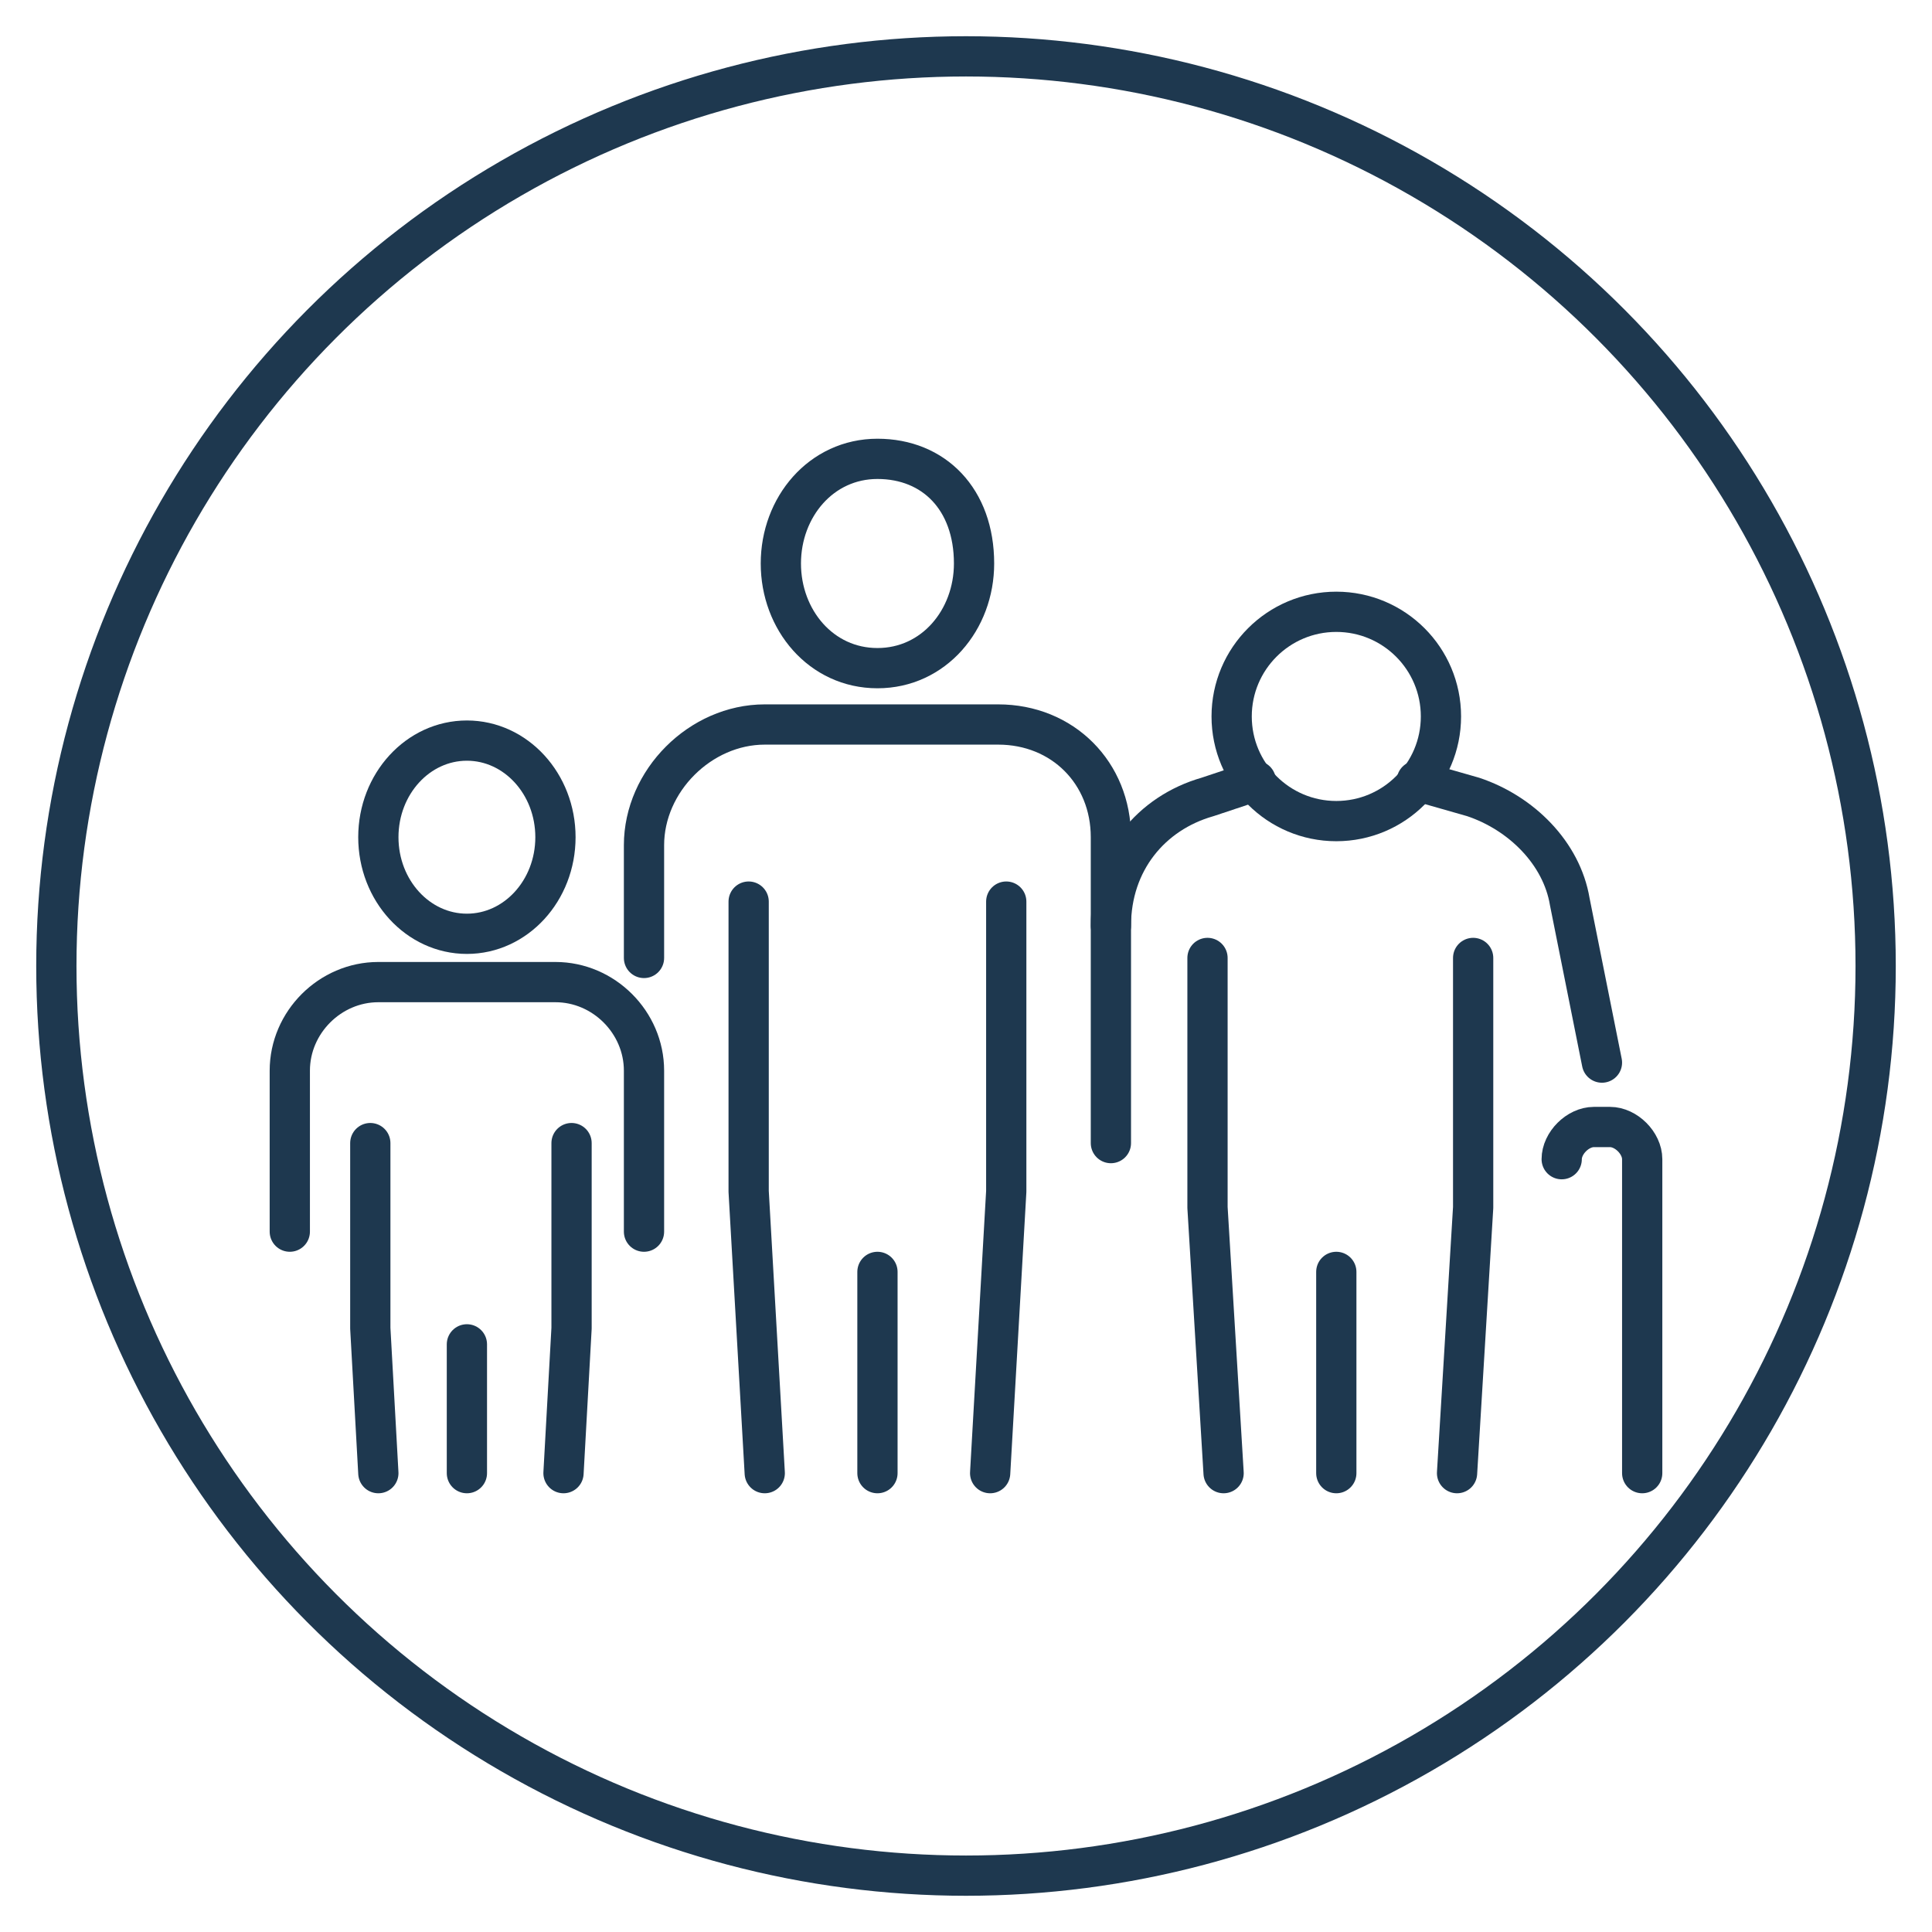 <?xml version="1.0" encoding="utf-8"?>
<!-- Generator: Adobe Illustrator 28.0.0, SVG Export Plug-In . SVG Version: 6.00 Build 0)  -->
<svg version="1.1" id="Layer_1" xmlns="http://www.w3.org/2000/svg" xmlns:xlink="http://www.w3.org/1999/xlink" x="0px" y="0px"
	 viewBox="0 0 24 24" style="enable-background:new 0 0 24 24;" xml:space="preserve">
<style type="text/css">
	.st0{fill:none;stroke:#1E384F;stroke-width:0.5;stroke-linecap:round;stroke-linejoin:round;stroke-miterlimit:10;}
</style>
<circle class="st0" cx="12" cy="12" r="11.3"/>
<g>
	<g>
		<g>
			<ellipse class="st0" cx="5.8" cy="10.4" rx="1.1" ry="1.2"/>
		</g>
		<path class="st0" d="M8,15.3v-2c0-0.6-0.5-1.1-1.1-1.1H4.7c-0.6,0-1.1,0.5-1.1,1.1v2"/>
		<g>
			<polyline class="st0" points="7.1,14.2 7.1,16.5 7,18.3 			"/>
			<polyline class="st0" points="4.6,14.2 4.6,16.5 4.7,18.3 			"/>
		</g>
		<line class="st0" x1="5.8" y1="16.7" x2="5.8" y2="18.3"/>
	</g>
	<g>
		<g>
			<path class="st0" d="M12.1,7c0,0.7-0.5,1.3-1.2,1.3c-0.7,0-1.2-0.6-1.2-1.3c0-0.7,0.5-1.3,1.2-1.3C11.6,5.7,12.1,6.2,12.1,7z"/>
		</g>
		<path class="st0" d="M8,11.9v-1.4C8,9.7,8.7,9,9.5,9h2.9c0.8,0,1.4,0.6,1.4,1.4v3.8"/>
		<g>
			<polyline class="st0" points="12.5,11.2 12.5,14.8 12.3,18.3 			"/>
			<polyline class="st0" points="9.3,11.2 9.3,14.8 9.5,18.3 			"/>
		</g>
		<line class="st0" x1="10.9" y1="15.8" x2="10.9" y2="18.3"/>
	</g>
	<g>
		<g>
			<polyline class="st0" points="18.3,11.9 18.3,15 18.1,18.3 			"/>
			<polyline class="st0" points="15,11.9 15,15 15.2,18.3 			"/>
		</g>
		<line class="st0" x1="16.6" y1="15.8" x2="16.6" y2="18.3"/>
		<path class="st0" d="M20.4,18.3v-3.9c0-0.2-0.2-0.4-0.4-0.4h-0.2c-0.2,0-0.4,0.2-0.4,0.4"/>
		<path class="st0" d="M15.6,9.7L15,9.9c-0.7,0.2-1.2,0.8-1.2,1.6"/>
		<path class="st0" d="M17.6,9.7l0.7,0.2c0.6,0.2,1.1,0.7,1.2,1.3l0.4,2"/>
		<g>
			<ellipse class="st0" cx="16.6" cy="8.9" rx="1.3" ry="1.3"/>
		</g>
	</g>
</g>
</svg>
